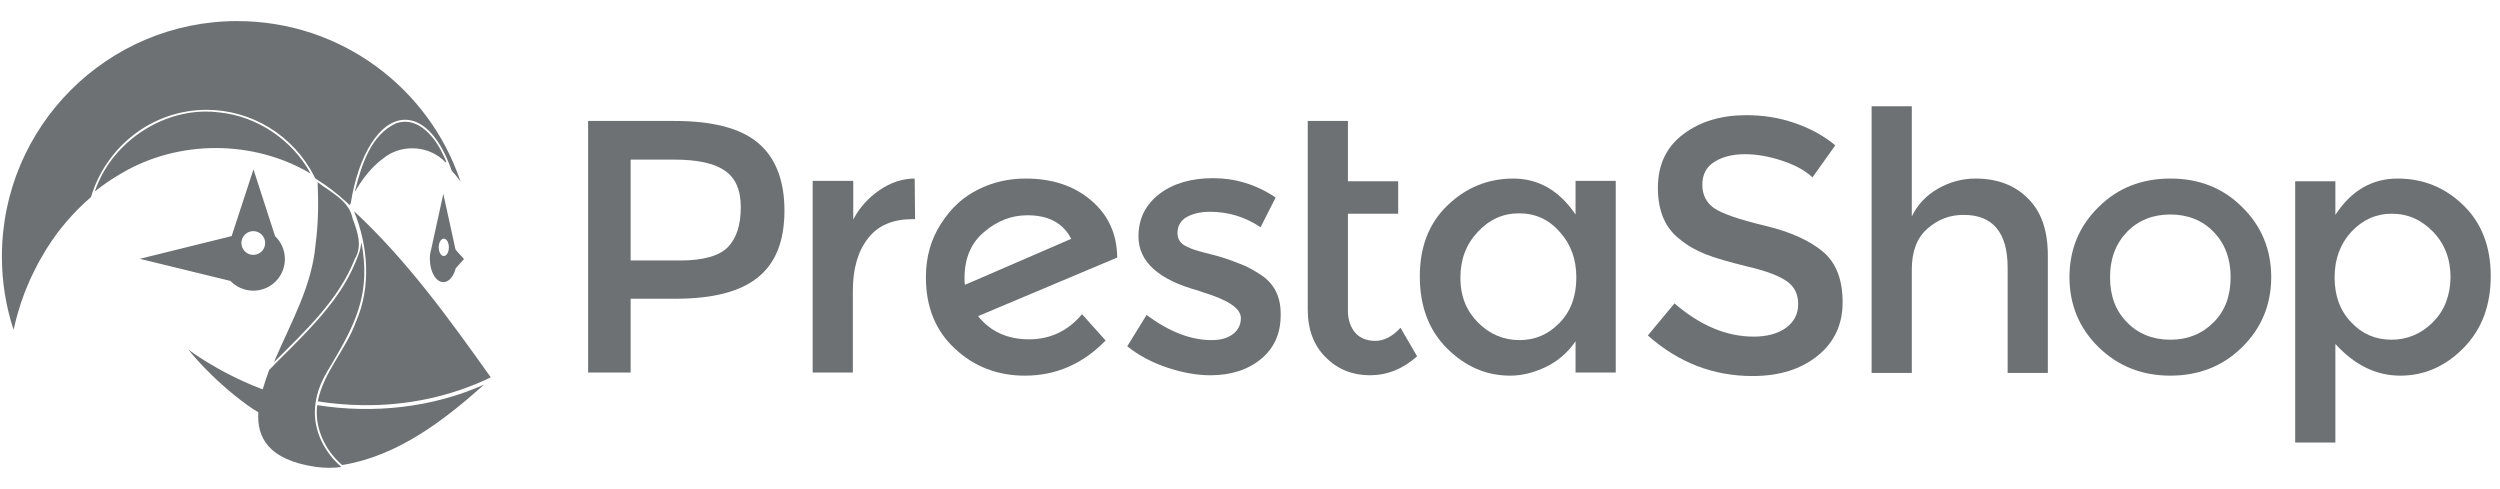 <svg width="225" height="44" viewBox="0 0 225 44" fill="none" xmlns="http://www.w3.org/2000/svg">
<g clip-path="url(#clip0_1925_20446)">
<path d="M21.36 1.896C9.656 1.896 0.171 11.385 0.171 23.085C0.171 25.392 0.539 27.614 1.223 29.68L1.227 29.667C1.468 28.552 1.793 27.457 2.198 26.391L2.219 26.336C2.374 25.929 2.547 25.526 2.726 25.126L2.88 24.794C3.027 24.48 3.183 24.171 3.344 23.864C3.41 23.74 3.473 23.615 3.542 23.492C3.579 23.423 3.623 23.358 3.66 23.291C3.832 22.986 4.008 22.682 4.191 22.387L4.329 22.178C4.558 21.82 4.798 21.47 5.049 21.127L5.113 21.036C5.377 20.682 5.654 20.339 5.94 20.003L6.124 19.787C6.408 19.463 6.701 19.145 7.005 18.839L7.187 18.662C7.509 18.342 7.843 18.035 8.188 17.739C9.545 13.193 13.697 9.884 18.612 9.884C20.59 9.884 22.558 10.452 24.242 11.484C25.975 12.553 27.378 14.08 28.296 15.897L28.309 15.924L28.382 16.06V16.066L28.389 16.069C29.418 16.704 30.38 17.44 31.262 18.265C31.335 18.333 31.411 18.396 31.482 18.465C31.486 18.465 31.493 18.474 31.495 18.476L31.491 18.465L31.489 18.458V18.453L31.567 18.299C32.258 13.928 34.188 10.778 36.462 10.778C38.174 10.778 39.692 12.566 40.634 15.318L40.643 15.347L40.645 15.351C40.911 15.64 41.171 15.957 41.422 16.306L41.435 16.324L41.474 16.447L41.437 16.304C38.61 7.927 30.688 1.899 21.358 1.899L21.36 1.896ZM18.37 10.041C14.078 10.12 9.961 13.075 8.556 17.169L8.534 17.232C9.294 16.622 10.1 16.074 10.945 15.591C16.09 12.555 22.823 12.573 27.955 15.62C26.314 12.589 23.131 10.452 19.705 10.113C19.262 10.057 18.816 10.033 18.37 10.041ZM36.399 10.958C36.156 10.964 35.915 11.005 35.684 11.081C33.365 12.111 32.533 14.881 31.961 17.136L31.931 17.268C32.6 16.131 33.413 15.041 34.491 14.258C36.022 12.998 38.35 13.057 39.837 14.355C40.401 14.953 40.095 14.37 39.894 13.952C39.267 12.577 38.014 10.921 36.399 10.956V10.958ZM22.812 15.244L20.851 21.239L20.847 21.248L20.836 21.252L12.59 23.291H12.573L20.742 25.284C20.935 25.485 21.159 25.659 21.402 25.797H21.406C21.483 25.841 21.562 25.879 21.643 25.916L21.661 25.925C21.736 25.958 21.813 25.986 21.892 26.011L21.93 26.026C22.004 26.05 22.077 26.068 22.151 26.085L22.211 26.099C22.403 26.138 22.598 26.158 22.794 26.16C23.354 26.161 23.901 25.997 24.368 25.688C24.835 25.379 25.199 24.938 25.416 24.422C25.562 24.081 25.641 23.707 25.641 23.314V23.294L25.639 23.272C25.637 23.173 25.632 23.076 25.621 22.979L25.619 22.975C25.608 22.881 25.592 22.788 25.572 22.695L25.57 22.688C25.529 22.506 25.47 22.329 25.394 22.16V22.154C25.243 21.815 25.026 21.51 24.756 21.256V21.25L22.812 15.244ZM28.584 16.392C28.672 18.24 28.65 20.143 28.4 21.996C28.089 25.696 26.219 28.959 24.785 32.292L24.73 32.439L24.666 32.597C27.434 29.806 30.477 27.023 31.942 23.28C32.645 22.114 32.159 20.819 31.732 19.657C31.42 18.049 29.772 17.314 28.584 16.392ZM39.899 17.441L38.821 22.369C38.785 22.489 38.756 22.611 38.735 22.735C38.731 22.772 38.722 22.808 38.717 22.845C38.698 22.98 38.688 23.116 38.687 23.252L38.684 23.309H38.689C38.689 24.46 39.233 25.392 39.904 25.393C40.021 25.392 40.135 25.364 40.238 25.311L40.288 25.284C40.333 25.258 40.376 25.229 40.416 25.197C40.44 25.179 40.46 25.157 40.482 25.137C40.58 25.047 40.665 24.943 40.733 24.829L40.788 24.73C40.823 24.665 40.855 24.599 40.883 24.532L40.915 24.459C40.951 24.361 40.984 24.261 41.012 24.154L41.016 24.151L41.017 24.145L41.758 23.318L41.012 22.482V22.484L40.975 22.369L39.899 17.441ZM31.867 19.01C33.132 22.156 33.425 25.806 32.034 28.965C31.136 31.473 29.125 33.48 28.598 36.124C29.937 36.335 31.29 36.447 32.65 36.465C36.621 36.518 40.592 35.695 44.171 33.962C40.431 28.703 36.615 23.412 31.867 19.01ZM22.796 20.801C23.079 20.801 23.351 20.914 23.552 21.114C23.752 21.314 23.865 21.586 23.865 21.87C23.865 22.153 23.752 22.425 23.552 22.626C23.351 22.826 23.079 22.939 22.796 22.939C22.512 22.939 22.241 22.826 22.04 22.626C21.84 22.425 21.727 22.153 21.727 21.87C21.727 21.586 21.84 21.314 22.04 21.114C22.241 20.914 22.512 20.801 22.796 20.801ZM39.941 21.479C40.194 21.479 40.398 21.828 40.398 22.26C40.398 22.693 40.194 23.041 39.941 23.041C39.69 23.041 39.486 22.693 39.486 22.26C39.486 21.829 39.688 21.479 39.941 21.479ZM32.527 21.817C32.498 22.022 32.467 22.2 32.435 22.348L32.425 22.39C32.406 22.482 32.384 22.563 32.364 22.625C31.484 25.223 30.026 27.245 28.037 29.403C27.768 29.696 27.485 29.99 27.196 30.29C26.476 31.037 25.745 31.774 25.003 32.499C24.798 32.701 24.528 32.978 24.224 33.299C24.035 33.825 23.821 34.417 23.641 35.041C23.56 35.011 23.483 34.984 23.401 34.951C19.536 33.456 16.949 31.46 16.949 31.46C16.949 31.46 18.94 34.052 22.294 36.483C22.618 36.72 22.937 36.923 23.25 37.105C23.113 39.294 24.079 41.395 28.439 42.022C29.186 42.123 29.942 42.128 30.69 42.036L30.672 41.983C30.67 41.977 30.668 41.971 30.665 41.965C30.665 41.965 30.358 41.721 29.97 41.274C29.538 40.778 29.177 40.225 28.899 39.629C28.667 39.127 28.503 38.595 28.411 38.049C28.316 37.459 28.313 36.858 28.4 36.267C28.431 36.047 28.474 35.825 28.532 35.596C28.703 34.91 29 34.181 29.462 33.411L29.465 33.405L29.907 32.664C31.93 29.255 33.202 26.66 32.668 22.689C32.629 22.397 32.583 22.106 32.527 21.817ZM41.109 23.245L41.114 23.311V23.329C41.114 23.353 41.109 23.375 41.109 23.399C41.109 23.373 41.114 23.348 41.114 23.32C41.114 23.294 41.111 23.272 41.109 23.247V23.245ZM41.087 23.749L41.083 23.769L41.08 23.795L41.087 23.749ZM43.568 34.617C38.887 36.703 33.594 37.257 28.549 36.463C28.292 38.495 29.253 40.529 30.774 41.835L30.797 41.853C35.752 41.059 39.917 37.877 43.568 34.617Z" fill="#6D7173"/>
</g>
<path d="M86.844 25.635C86.809 25.496 86.809 25.287 86.809 25.009C86.809 23.235 87.401 21.843 88.583 20.869C89.766 19.861 91.053 19.374 92.479 19.374C94.357 19.374 95.679 20.07 96.409 21.496L86.844 25.635ZM100.549 23.13C100.514 21.043 99.749 19.339 98.183 18.017C96.618 16.696 94.67 16.07 92.305 16.07C90.809 16.07 89.383 16.383 88.062 17.043C86.705 17.704 85.592 18.713 84.688 20.139C83.783 21.53 83.331 23.13 83.331 24.974C83.331 27.617 84.201 29.774 85.94 31.374C87.679 33.009 89.801 33.809 92.236 33.809C95.018 33.809 97.453 32.765 99.505 30.643L97.383 28.278C96.131 29.774 94.531 30.539 92.618 30.539C90.67 30.539 89.14 29.843 88.027 28.452L100.583 23.165L100.549 23.13Z" fill="#6D7173"/>
<path d="M79.157 17.113C78.148 17.809 77.349 18.678 76.792 19.756V16.278H73.14V33.53H76.757V26.157C76.757 24.209 77.209 22.609 78.114 21.461C79.018 20.278 80.375 19.722 82.148 19.722H82.357L82.323 16.07C81.244 16.07 80.166 16.417 79.157 17.113Z" fill="#6D7173"/>
<path d="M113.522 24.765C112.931 24.383 112.409 24.07 111.887 23.861C111.365 23.652 110.844 23.444 110.322 23.27C109.765 23.096 109.174 22.922 108.444 22.748C107.748 22.574 107.192 22.4 106.809 22.191C106.252 21.948 105.974 21.53 105.974 20.974C105.974 20.348 106.252 19.861 106.774 19.548C107.331 19.235 108.026 19.061 108.896 19.061C110.531 19.061 112.061 19.513 113.452 20.452L114.809 17.774C113.035 16.591 111.157 16.035 109.174 16.035C107.192 16.035 105.557 16.522 104.339 17.461C103.087 18.435 102.461 19.687 102.461 21.287C102.461 23.548 104.27 25.183 107.852 26.157C107.922 26.191 108.061 26.226 108.235 26.296C110.531 26.991 111.679 27.757 111.679 28.626C111.679 29.218 111.435 29.704 110.983 30.052C110.496 30.435 109.87 30.609 109.035 30.609C107.157 30.609 105.209 29.844 103.192 28.348L101.452 31.165C102.496 32 103.679 32.626 105.035 33.078C106.392 33.531 107.679 33.774 108.931 33.774C110.774 33.774 112.305 33.287 113.487 32.313C114.67 31.339 115.261 30.017 115.261 28.383C115.296 26.748 114.705 25.565 113.522 24.765Z" fill="#6D7173"/>
<path d="M65.523 22.226C64.758 23.026 63.297 23.444 61.21 23.444H56.758V14.365H60.653C62.74 14.365 64.236 14.678 65.21 15.339C66.184 16 66.671 17.078 66.671 18.643C66.671 20.244 66.288 21.426 65.523 22.226ZM68.236 12.87C66.671 11.548 64.166 10.887 60.723 10.887H52.931V33.531H56.758V26.887H60.792C64.132 26.887 66.601 26.261 68.201 24.974C69.801 23.687 70.601 21.704 70.601 18.957C70.601 16.244 69.801 14.191 68.236 12.87Z" fill="#6D7173"/>
<path d="M123.784 30.678C123.019 30.678 122.393 30.435 121.975 29.948C121.558 29.461 121.314 28.8 121.314 28V19.235H125.836V16.313H121.314V10.887H117.697V27.861C117.697 29.67 118.253 31.131 119.332 32.174C120.41 33.252 121.732 33.774 123.297 33.774C124.827 33.774 126.253 33.218 127.54 32.07L126.045 29.496C125.314 30.296 124.549 30.678 123.784 30.678Z" fill="#6D7173"/>
<path d="M140.374 29.043C139.366 30.087 138.183 30.609 136.757 30.609C135.331 30.609 134.079 30.087 133.035 29.043C131.992 28 131.435 26.678 131.435 25.009C131.435 23.339 131.957 21.983 133 20.869C134.044 19.756 135.261 19.2 136.722 19.2C138.183 19.2 139.4 19.756 140.374 20.869C141.383 21.983 141.87 23.339 141.87 24.974C141.87 26.643 141.383 28 140.374 29.043ZM141.8 19.304C140.34 17.148 138.461 16.07 136.2 16.07C133.94 16.07 131.957 16.869 130.287 18.47C128.618 20.07 127.783 22.191 127.783 24.869C127.783 27.548 128.583 29.704 130.218 31.339C131.853 32.974 133.731 33.809 135.922 33.809C137 33.809 138.079 33.53 139.157 33.009C140.235 32.487 141.105 31.722 141.8 30.713V33.53H145.418V16.278H141.8V19.304Z" fill="#6D7173"/>
<path d="M199.226 29.009C198.182 30.052 196.895 30.574 195.33 30.574C193.765 30.574 192.443 30.052 191.435 29.009C190.391 27.965 189.904 26.609 189.904 24.939C189.904 23.27 190.426 21.913 191.435 20.869C192.443 19.826 193.765 19.304 195.33 19.304C196.895 19.304 198.217 19.826 199.226 20.869C200.235 21.913 200.756 23.27 200.756 24.939C200.756 26.609 200.269 27.965 199.226 29.009ZM195.33 16.07C192.722 16.07 190.565 16.939 188.861 18.643C187.122 20.348 186.252 22.47 186.252 24.939C186.252 27.409 187.122 29.53 188.861 31.235C190.6 32.939 192.756 33.809 195.33 33.809C197.904 33.809 200.095 32.939 201.8 31.235C203.539 29.53 204.409 27.409 204.409 24.939C204.409 22.47 203.539 20.348 201.8 18.643C200.061 16.904 197.904 16.07 195.33 16.07Z" fill="#6D7173"/>
<path d="M218.95 29.009C217.906 30.052 216.654 30.574 215.228 30.574C213.802 30.574 212.584 30.052 211.61 29.009C210.602 27.965 210.115 26.609 210.115 24.974C210.115 23.339 210.602 21.983 211.61 20.869C212.619 19.791 213.837 19.235 215.263 19.235C216.724 19.235 217.941 19.791 218.984 20.869C220.028 21.948 220.55 23.339 220.55 24.974C220.515 26.643 219.993 27.965 218.95 29.009ZM221.697 18.47C220.063 16.869 218.08 16.07 215.784 16.07C213.489 16.07 211.61 17.148 210.184 19.339V16.313H206.567V39.826H210.184V30.956C211.924 32.87 213.871 33.809 216.028 33.809C218.184 33.809 220.097 32.974 221.732 31.304C223.367 29.635 224.167 27.478 224.167 24.835C224.167 22.191 223.332 20.035 221.697 18.47Z" fill="#6D7173"/>
<path d="M177.801 16.07C176.584 16.07 175.471 16.383 174.427 16.974C173.384 17.565 172.584 18.4 172.062 19.478V9.565H168.445V33.565H172.062V24.244C172.062 22.643 172.514 21.426 173.453 20.591C174.392 19.756 175.471 19.339 176.723 19.339C179.366 19.339 180.688 20.939 180.688 24.104V33.565H184.305V22.991C184.305 20.73 183.714 19.026 182.497 17.843C181.314 16.661 179.749 16.07 177.801 16.07Z" fill="#6D7173"/>
<path d="M164.097 22.678C162.914 21.67 161.175 20.87 158.844 20.313C156.514 19.756 155.018 19.235 154.288 18.748C153.592 18.261 153.21 17.565 153.21 16.626C153.21 15.722 153.557 15.026 154.288 14.574C154.984 14.122 155.923 13.878 157.036 13.878C158.149 13.878 159.262 14.087 160.41 14.47C161.557 14.852 162.462 15.339 163.123 15.965L165.175 13.078C164.131 12.209 162.914 11.548 161.488 11.061C160.062 10.574 158.636 10.365 157.175 10.365C154.914 10.365 153.036 10.922 151.505 12.07C149.975 13.217 149.21 14.817 149.21 16.904C149.21 18.991 149.87 20.556 151.227 21.565C151.888 22.122 152.653 22.539 153.523 22.887C154.392 23.235 155.644 23.583 157.314 24C158.983 24.383 160.131 24.835 160.827 25.322C161.523 25.809 161.836 26.504 161.836 27.374C161.836 28.244 161.488 28.939 160.757 29.496C160.027 30.017 159.053 30.296 157.836 30.296C155.366 30.296 153.001 29.287 150.705 27.304L148.305 30.191C151.053 32.626 154.183 33.843 157.731 33.843C160.166 33.843 162.114 33.217 163.61 32C165.105 30.783 165.836 29.183 165.836 27.2C165.836 25.217 165.279 23.687 164.097 22.678Z" fill="#6D7173"/>
<defs>
<clipPath id="clip0_1925_20446">
<rect width="44" height="44" fill="white" transform="translate(0.171)"/>
</clipPath>
</defs>
</svg>
